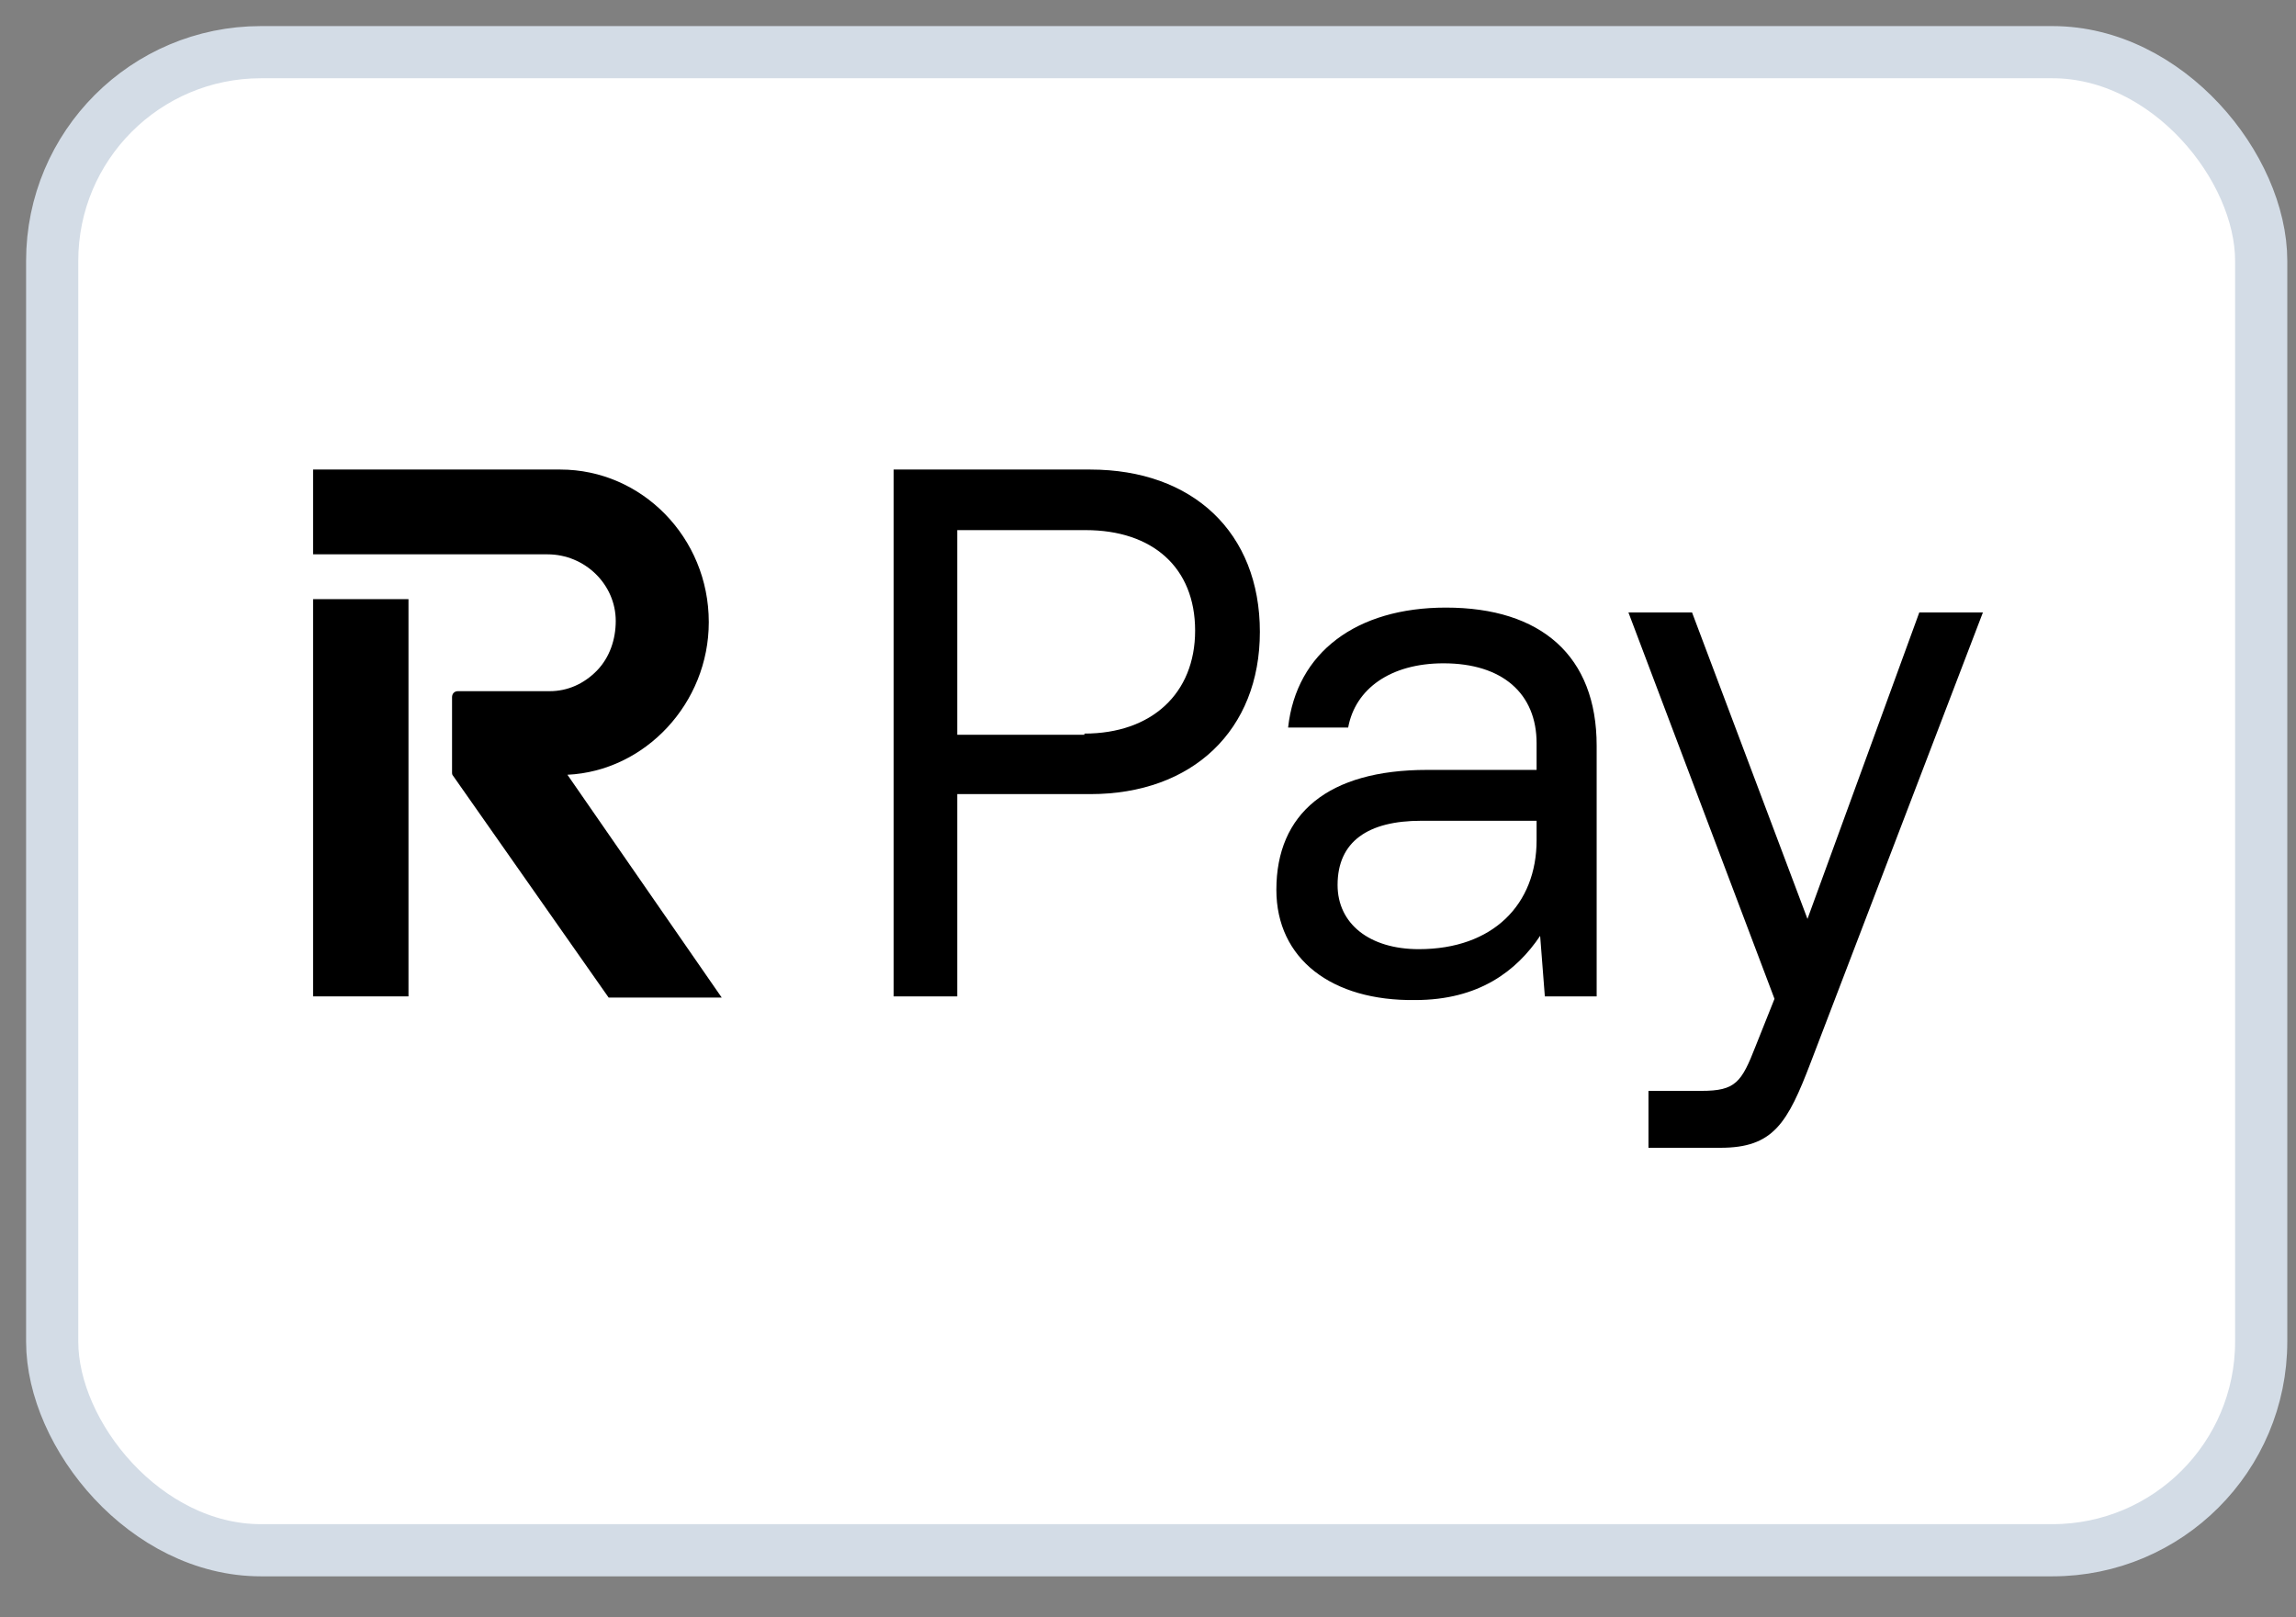 <?xml version="1.0" encoding="UTF-8"?>
<svg width="44px" height="31px" viewBox="0 0 44 31" version="1.1" xmlns="http://www.w3.org/2000/svg" xmlns:xlink="http://www.w3.org/1999/xlink">
    <rect x="0" y="0" width="44" height="31" fill="#808080" stroke="none"/>
    <title>Group 2</title>
    <g id="Page-1" stroke="none" stroke-width="1" fill="none" fill-rule="evenodd">
        <g id="Group-2" transform="translate(1, 1)" fill-rule="nonzero">
            <rect id="BASE" stroke="#D3DCE6" fill="#FFFFFF" x="0" y="0" width="42.333" height="28.714" rx="4"></rect>
            <g id="Revolut-Download-Link" transform="translate(5, 8)" fill="#000000">
                <polygon id="Path" points="1.828 2.484 0 2.484 0 10.098 1.828 10.098"></polygon>
                <path d="M7.583,2.925 C7.583,1.3 6.296,0 4.739,0 L0,0 L0,1.625 L4.491,1.625 C5.213,1.625 5.8,2.205 5.8,2.902 C5.8,3.25 5.687,3.598 5.439,3.854 C5.19,4.109 4.874,4.248 4.536,4.248 L2.776,4.248 C2.708,4.248 2.663,4.295 2.663,4.364 L2.663,5.804 C2.663,5.827 2.663,5.85 2.685,5.873 L5.664,10.121 L7.831,10.121 L4.874,5.85 C6.364,5.78 7.583,4.48 7.583,2.925 Z" id="Path"></path>
                <path d="M18.144,3.111 C18.144,4.991 16.858,6.221 14.894,6.221 L12.344,6.221 L12.344,10.098 L11.126,10.098 L11.126,0 L14.894,0 C16.858,0 18.144,1.207 18.144,3.111 Z M14.781,5.061 C16.068,5.061 16.903,4.295 16.903,3.087 C16.903,1.88 16.09,1.161 14.804,1.161 L12.344,1.161 L12.344,5.084 L14.781,5.084 L14.781,5.061 Z" id="Shape"></path>
                <path d="M18.46,8.055 C18.46,6.593 19.453,5.757 21.348,5.757 L23.447,5.757 L23.447,5.246 C23.447,4.295 22.793,3.714 21.664,3.714 C20.649,3.714 19.972,4.202 19.836,4.945 L18.685,4.945 C18.843,3.505 19.994,2.646 21.709,2.646 C23.537,2.646 24.598,3.575 24.598,5.293 L24.598,10.098 L23.605,10.098 L23.515,8.938 C23.063,9.611 22.341,10.168 21.123,10.168 C19.52,10.191 18.46,9.379 18.46,8.055 Z M21.19,9.193 C22.612,9.193 23.447,8.334 23.447,7.104 L23.447,6.732 L21.236,6.732 C20.22,6.732 19.633,7.127 19.633,7.963 C19.633,8.705 20.243,9.193 21.19,9.193 Z" id="Shape"></path>
                <path d="M26.426,2.739 L28.638,8.613 L30.781,2.739 L32,2.739 L28.705,11.352 C28.254,12.536 27.983,13 26.968,13 L25.591,13 L25.591,11.909 L26.606,11.909 C27.261,11.909 27.374,11.746 27.645,11.05 L28.006,10.145 L25.207,2.739 L26.426,2.739 Z" id="Path"></path>
            </g>
        </g>
    </g>
</svg>